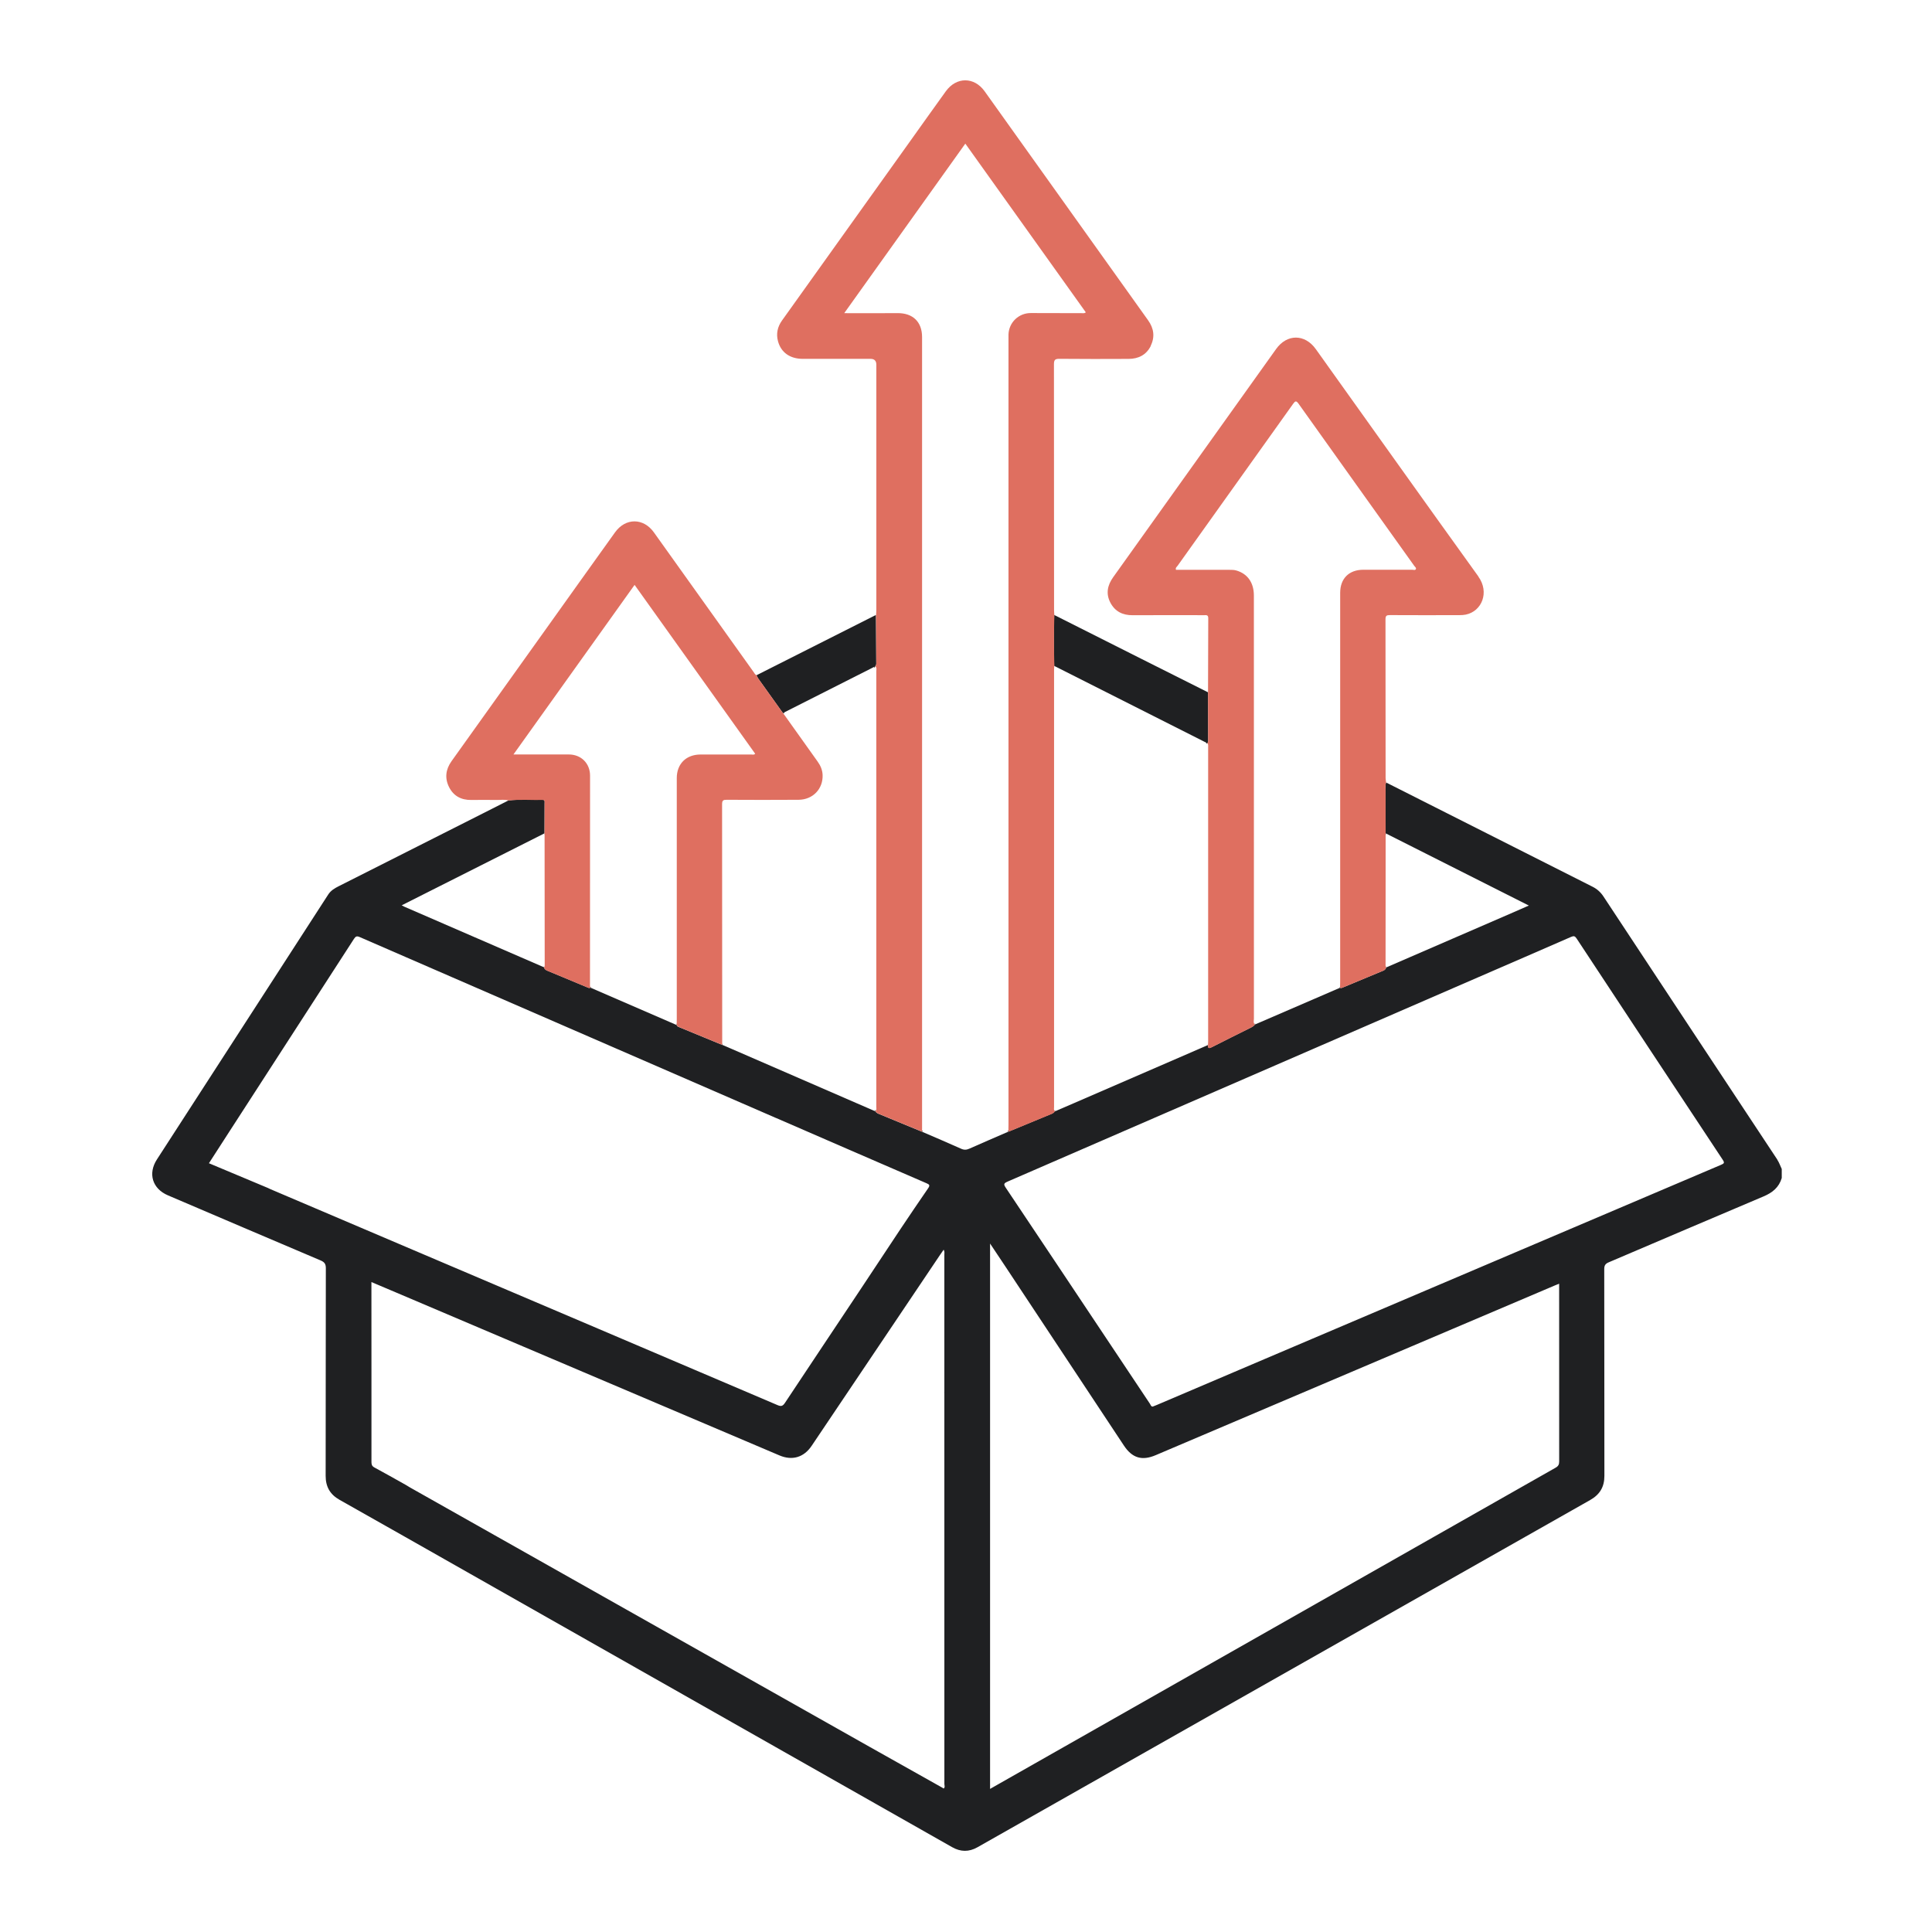 <?xml version="1.0" encoding="UTF-8"?><svg xmlns="http://www.w3.org/2000/svg" width="512" height="512" viewBox="0 0 512 512"><g id="a"><path d="M320.15,183.47v-.03s-.02,.01-.03,.02c-5.86-2.94-11.73-5.89-17.59-8.83-7.72-3.88-15.44-7.77-23.16-11.66h0c0,.05,0,.11,0,.16-.12,4.45-.11,8.89,0,13.34l.38,.19c13.32,6.72,26.63,13.45,39.95,20.17,0,.03,0,.06,0,.09,0,.04,0,.07,0,.11,.1,0,.19-.01,.3-.05h0c.06-.22,.18-.45,.18-.67,0-4.28-.02-8.56-.03-12.84Z" style="fill:#1f2022;"/><path d="M232.15,162.99h0c-.15,.06-.29,.12-.44,.19-10.41,5.26-20.83,10.51-31.24,15.77h0s.03,.06,.05,.1c.15,.28,.28,.57,.46,.83,2.16,3.03,4.33,6.06,6.5,9.09,.14,.03,.27,.02,.4,0-.04-.05-.07-.1-.11-.15,7.67-3.88,15.34-7.75,23-11.63,.31-.16,.62-.32,.92-.48,0,.1,0,.21,.01,.31,.11-.11,.2-.25,.23-.44h0c.14-.19,.28-.37,.28-.63-.03-4.3-.05-8.6-.07-12.91v-.06Z" style="fill:#1f2022;"/><path d="M250.09,368.96l-.06,.09s.04,.03,.06,.05v-.13Z" style="fill:#1f2022;"/><path d="M471.04,307.36c-15.38-23.25-30.76-46.51-46.11-69.79-.75-1.14-1.7-1.98-2.87-2.57-18.23-9.22-36.48-18.42-54.72-27.63-.02,.05-.03,.09-.05,.14-.2,.53-.08,1.08-.09,1.62,0,3.9,0,7.8,.01,11.71h0c12.58,6.35,25.17,12.69,37.95,19.14-1.86,.81-3.56,1.56-5.26,2.3-10.85,4.7-21.69,9.4-32.54,14.1-.13,.39-.34,.67-.75,.84-3.64,1.5-7.28,3.03-10.91,4.54-.19,.08-.38,.12-.57,0h0c-6.97,3.01-13.95,6.03-20.92,9.04-.55,.24-1.1,.47-1.65,.7-.26,.36-.62,.6-1.01,.79-3.48,1.73-6.96,3.45-10.42,5.22-.77,.39-1.05,.3-.99-.57-11.89,5.15-23.77,10.31-35.66,15.46-1.64,.71-3.29,1.41-4.93,2.12h0c-.24,.2-.45,.47-.73,.59-3.87,1.61-7.75,3.21-11.63,4.81h0c-3.42,1.48-6.85,2.95-10.26,4.47-.78,.35-1.42,.4-2.24,.03-3.44-1.55-6.91-3.01-10.37-4.51-3.84-1.59-7.69-3.17-11.53-4.76-.34-.14-.62-.35-.84-.65h0c-13.42-5.83-26.84-11.66-40.26-17.49-.11-.05-.23-.08-.34-.12h0c-3.9-1.6-7.79-3.2-11.69-4.82-.16-.07-.25-.29-.37-.44h0c-7.61-3.3-15.22-6.6-22.83-9.9-.33,.19-.6,.01-.9-.11-3.48-1.45-6.96-2.91-10.44-4.35-.47-.19-.84-.41-.96-.93h0c-12.35-5.36-24.69-10.71-37.04-16.07-.17-.08-.33-.18-.67-.35,12.72-6.41,25.28-12.75,37.85-19.08,0-2.67,.02-5.34,.02-8,0-.37,.14-.88-.5-.87-3.02,.07-6.04-.2-9.05,.15h-.01c-2.24,1.14-4.47,2.27-6.71,3.4-12.77,6.44-25.54,12.88-38.3,19.34-1.05,.53-2.07,1.13-2.75,2.17-15.14,23.41-30.28,46.83-45.42,70.24-2.43,3.75-1.2,7.75,2.93,9.51,13.48,5.76,26.95,11.52,40.44,17.24,1.01,.43,1.4,.91,1.4,2.06-.04,18.35-.02,36.69-.05,55.04,0,2.88,1.16,4.92,3.67,6.34,11.53,6.5,23.03,13.03,34.54,19.56,42.61,24.16,85.22,48.33,127.82,72.5,2.24,1.27,4.45,1.3,6.69,.03,14.91-8.45,29.82-16.9,44.73-25.35,39.22-22.23,78.43-44.47,117.66-66.68,2.55-1.44,3.78-3.47,3.77-6.41-.03-18.27,0-36.53-.04-54.8,0-1.01,.34-1.43,1.22-1.8,13.67-5.81,27.31-11.68,41-17.45,2.37-1,4.08-2.39,4.82-4.87v-2.4c-.39-.82-.67-1.68-1.18-2.45Zm-204.03,5.78c41.57-18.03,83.13-36.09,124.69-54.14,8.22-3.57,16.45-7.12,24.65-10.71,.73-.32,1.04-.23,1.48,.44,12.88,19.55,25.78,39.1,38.71,58.62,.51,.78,.41,.98-.42,1.33-40.34,17.15-80.67,34.32-121,51.49-9.52,4.05-19.05,8.11-28.57,12.17-.33,.14-.67,.26-1.06,.42-.47,.02-.55-.46-.75-.75-3.84-5.74-7.67-11.48-11.49-17.23-8.9-13.35-17.79-26.7-26.72-40.03-.61-.91-.52-1.17,.48-1.6Zm-4.63,16.41c1.44,2.16,2.74,4.09,4.02,6.03,10.48,15.84,20.96,31.67,31.45,47.51,2.2,3.32,4.79,4.09,8.43,2.54,35.29-15.01,70.58-30.01,105.88-45.02,.29-.12,.58-.23,1.03-.41,0,.46,0,.8,0,1.14,0,15.31,0,30.62,.01,45.93,0,.8-.19,1.25-.94,1.68-49.19,27.92-98.37,55.86-147.55,83.8-.72,.41-1.44,.83-2.33,1.33v-144.54Zm-12.29,1.64c.29,.53,.17,.98,.17,1.39,.01,46.73,.02,93.46,.01,140.19,0,.39,.24,.86-.18,1.2-.02,.01-.07,0-.1-.03-.03-.02-.06-.06-.08-.08-6.53-3.67-13.06-7.32-19.58-11-40.56-22.88-81.11-45.77-121.66-68.66-.42-.23-.82-.49-1.23-.74h0c-2.75-1.53-5.48-3.1-8.25-4.58-.72-.39-.75-.91-.75-1.58,.01-8.12,0-16.23,0-24.35,0-7.48,0-14.95-.01-22.43,0-.2,0-.39,0-.76,2.25,.95,4.4,1.86,6.54,2.77,33.86,14.39,67.73,28.78,101.59,43.17,3.41,1.45,6.49,.52,8.55-2.56,11.33-16.86,22.67-33.71,34-50.56,.3-.45,.62-.89,.97-1.4Zm-44.37-34.89c13.26,5.76,26.52,11.53,39.79,17.26,.78,.34,1.02,.53,.45,1.35-2.48,3.57-4.88,7.18-7.31,10.78-3.57,5.39-7.13,10.78-10.71,16.16-6.63,9.97-13.29,19.92-19.9,29.9-.56,.84-.98,1.05-1.96,.63-31.76-13.55-63.54-27.07-95.32-40.59-13.05-5.55-26.09-11.11-39.14-16.67-.22-.09-.43-.21-.65-.31h0c-5.17-2.17-10.34-4.33-15.6-6.54,1.88-2.91,3.71-5.76,5.55-8.6,10.96-16.95,21.93-33.89,32.88-50.85,.46-.71,.78-.82,1.57-.47,36.78,16,73.57,31.98,110.35,47.96Z" style="fill:#1f2022;"/><path d="M267.07,299.67s-.04,.02-.06,.03c.05,.08,.11,.16,.2,.23,0-.1,0-.21,0-.31-.05,.02-.1,.04-.14,.06Z" style="fill:#1f2022;"/><path d="M244.5,299.66c-.05-.02-.11-.04-.16-.06v.32c.07-.08,.14-.16,.19-.25h-.03Z" style="fill:#1f2022;"/><path d="M355.12,261.55s-.06,.02-.1,.03c.04,.07,.07,.13,.12,.19,0-.08,0-.15,0-.23h-.03Z" style="fill:#1f2022;"/><path d="M332.61,271.24c-.06,.04-.11,.08-.16,.12,.04,.05,.07,.1,.12,.15,.04-.1,.05-.19,.08-.29l-.04,.02Z" style="fill:#1f2022;"/><path d="M279.57,294.25c-.05,.03-.11,.05-.16,.08,.04,.07,.08,.13,.15,.19,.04-.1,.06-.21,.09-.31-.03,.01-.06,.02-.08,.04Z" style="fill:#1f2022;"/><path d="M320.15,276.88s-.03-.02-.04-.04c-.01,0-.02,0-.04,0,.03,.04,.04,.08,.07,.11h0v-.07Z" style="fill:#1f2022;"/><path d="M231.99,294.24s-.08-.04-.12-.06c.03,.11,.05,.22,.1,.33,.07-.06,.11-.13,.15-.2-.04-.03-.09-.05-.13-.08Z" style="fill:#1f2022;"/><path d="M191.46,276.65s-.06-.02-.09-.04v.3c.06-.08,.11-.15,.16-.23l-.07-.03Z" style="fill:#1f2022;"/><path d="M156.4,261.52c.02,.08,.04,.16,.08,.23,.04-.07,.07-.14,.1-.21-.06,0-.12-.02-.18-.03Z" style="fill:#1f2022;"/><path d="M179.32,271.37c-.05-.04-.11-.07-.16-.1,.04,.13,.09,.26,.16,.39h0c0-.09,0-.19,0-.28Z" style="fill:#1f2022;"/><path d="M367.32,256.19s-.03,.02-.05,.04c.03,.05,.05,.11,.1,.15,.03-.08,.03-.16,.05-.24-.04,.02-.07,.03-.11,.05Z" style="fill:#1f2022;"/><path d="M367.22,221.04c.05,.05,.09,.1,.15,.15-.04-.12-.08-.23-.15-.35h0v.2Z" style="fill:#1f2022;"/><path d="M144.2,256.19s-.06-.03-.09-.05c.02,.08,.04,.16,.08,.23,.04-.04,.06-.08,.09-.12-.02-.02-.05-.04-.07-.06Z" style="fill:#1f2022;"/><path d="M144.33,221.01v-.15c-.06,.09-.09,.19-.14,.28,.05-.04,.09-.08,.14-.13Z" style="fill:#1f2022;"/></g><g id="b"><path d="M304.94,91.65c1.17-2.35,.85-4.63-.68-6.77-14.44-20.22-28.88-40.44-43.31-60.67-2.77-3.89-7.5-3.9-10.31,0-3.25,4.5-6.46,9.03-9.69,13.55-11.24,15.73-22.48,31.46-33.72,47.19-1.18,1.66-1.58,3.48-1.06,5.45,.79,2.99,3.16,4.69,6.56,4.7,6,.02,11.99,0,17.99,0q1.52,0,1.52,1.57c0,21.63,0,43.25,0,64.88,0,.48-.04,.96-.07,1.43h0v.06c.02,4.3,.04,8.6,.07,12.91,0,.26-.14,.44-.28,.63h0c.46,.37,.27,.89,.27,1.34,0,38.45,0,76.89,0,115.34,0,.34,.1,.72-.09,1.04-.04,.07-.08,.14-.15,.2h0c.21,.3,.5,.51,.84,.65,3.84,1.59,7.69,3.18,11.53,4.76v-.32c0-35.03,0-70.06,0-105.09,0-35.06,0-70.12,0-105.17,0-4.06-2.47-6.4-6.56-6.35-4.62,.05-9.25,.01-14.07,.01,10.73-15.02,21.37-29.93,32.09-44.93,10.68,14.96,21.31,29.83,31.93,44.71-.41,.34-.78,.22-1.12,.22-4.48,0-8.95-.01-13.43-.03-3.21-.02-5.82,2.46-5.94,5.67-.01,.36,0,.72,0,1.08,0,69.48,0,138.95,0,208.43,0,.5-.01,.99-.03,1.49,0,.1,0,.21,0,.31h0c3.88-1.6,7.76-3.19,11.63-4.8,.28-.12,.49-.39,.73-.59h0c-.07-.06-.11-.13-.15-.19-.2-.31-.1-.69-.1-1.04,0-38.59,0-77.18,0-115.77,0-.36,.04-.72,.07-1.07-.11-4.45-.12-8.89,0-13.34,0-.05,0-.11,0-.16h0c-.02-.44-.07-.88-.07-1.32,0-21.71,0-43.41-.03-65.12,0-1.16,.29-1.46,1.45-1.45,6.12,.06,12.23,.05,18.35,.02,2.6-.01,4.69-1.07,5.87-3.45Z" style="fill:#df6f60;"/><path d="M391.78,152.76c-14.43-20.03-28.72-40.15-43.07-60.23-2.91-4.08-7.65-4.08-10.54-.02-14.38,20.16-28.77,40.31-43.17,60.46-1.52,2.13-1.98,4.37-.74,6.74,1.23,2.34,3.26,3.35,5.91,3.33,6.31-.04,12.63-.01,18.94-.01,.55,0,1.09-.13,1.09,.79-.04,6.54-.04,13.09-.06,19.63v.03c.01,4.28,.03,8.56,.03,12.84,0,.22-.11,.45-.18,.67h0c.27,.35,.18,.76,.18,1.16,0,25.95,0,51.91,0,77.86,0,.3-.02,.59-.04,.89v.07h0c-.05,.87,.23,.96,.99,.57,3.46-1.77,6.94-3.49,10.42-5.22,.4-.2,.75-.43,1.01-.79-.05-.05-.09-.1-.12-.15-.31-.44-.13-.97-.13-1.44-.01-37.37-.01-74.73-.01-112.1,0-3.41-1.65-5.76-4.6-6.64-.63-.19-1.26-.19-1.9-.19-4.71,0-9.43,0-14.14,0-.21-.53,.21-.78,.42-1.07,10.2-14.31,20.42-28.6,30.62-42.92,.57-.8,.83-.88,1.45-.02,10.19,14.32,20.41,28.61,30.62,42.92,.2,.28,.62,.55,.46,.9-.17,.37-.64,.17-.98,.17-4.32,.01-8.63,0-12.95,0-3.79,0-6.13,2.33-6.13,6.11,0,34.33,0,68.66,0,102.99,0,.48-.02,.97-.03,1.45,0,.08,0,.15,0,.23h0c.19,.12,.38,.08,.57,0,3.64-1.52,7.27-3.04,10.91-4.54,.41-.17,.62-.46,.75-.84-.05-.05-.08-.1-.1-.15-.09-.2-.07-.42-.07-.64,0-11.52,.01-23.03,.02-34.55v-.2h0c0-3.9-.02-7.8-.01-11.71,0-.54-.11-1.09,.09-1.62,.02-.05,.02-.1,.05-.14h0c-.05-.39-.13-.79-.14-1.18,0-14.03,0-28.06-.03-42.08,0-.93,.28-1.12,1.15-1.11,6.15,.04,12.31,.02,18.46,.01,.56,0,1.12-.03,1.66-.14,4.25-.86,6.36-5.91,3.32-10.11Z" style="fill:#df6f60;"/><path d="M207.48,188.96c-2.17-3.03-4.34-6.06-6.5-9.09-.18-.26-.31-.55-.46-.83-.02-.03-.03-.06-.05-.09h0c-.41-.22-.6-.64-.85-.99-8.77-12.29-17.54-24.58-26.32-36.86-2.78-3.9-7.53-3.91-10.32-.01-6.1,8.5-12.17,17.02-18.25,25.54-8.36,11.7-16.71,23.4-25.07,35.09-1.56,2.19-1.84,4.51-.65,6.88,1.19,2.36,3.23,3.43,5.88,3.4,2.24-.03,4.48-.03,6.71,0,1.06,.02,2.14-.19,3.18,.14h.01c3.01-.34,6.04-.07,9.05-.14,.64-.01,.5,.5,.5,.87,0,2.67-.01,5.34-.02,8v.15c0,11.56,.02,23.12,.03,34.68,0,.19,.01,.38-.08,.55-.02,.04-.05,.08-.09,.12h0c.12,.52,.49,.74,.96,.93,3.49,1.43,6.96,2.89,10.44,4.35,.29,.12,.57,.31,.9,.11-.04-.08-.06-.15-.08-.23-.08-.31-.05-.63-.05-.94,0-18.34,0-36.69,.02-55.03,0-3.29-2.39-5.64-5.68-5.62-4.79,.02-9.57,0-14.62,0,10.75-15.05,21.38-29.93,32.1-44.94,10.72,15,21.34,29.87,31.96,44.75-.34,.36-.72,.2-1.04,.2-4.48,.01-8.95,0-13.43,0-3.82,0-6.31,2.47-6.31,6.24,0,21.26,0,42.52,0,63.78,0,.46,0,.93-.02,1.39,0,.09,0,.19,0,.28h0c.12,.15,.21,.37,.37,.44,3.89,1.62,7.79,3.22,11.69,4.82h0v-.3c0-21.16,0-42.32-.03-63.49,0-1,.33-1.17,1.22-1.16,6.35,.03,12.71,.05,19.06,0,3.79-.03,6.51-2.9,6.36-6.6-.06-1.32-.56-2.47-1.32-3.53-3.07-4.29-6.12-8.58-9.18-12.88Z" style="fill:#df6f60;"/></g></svg>
